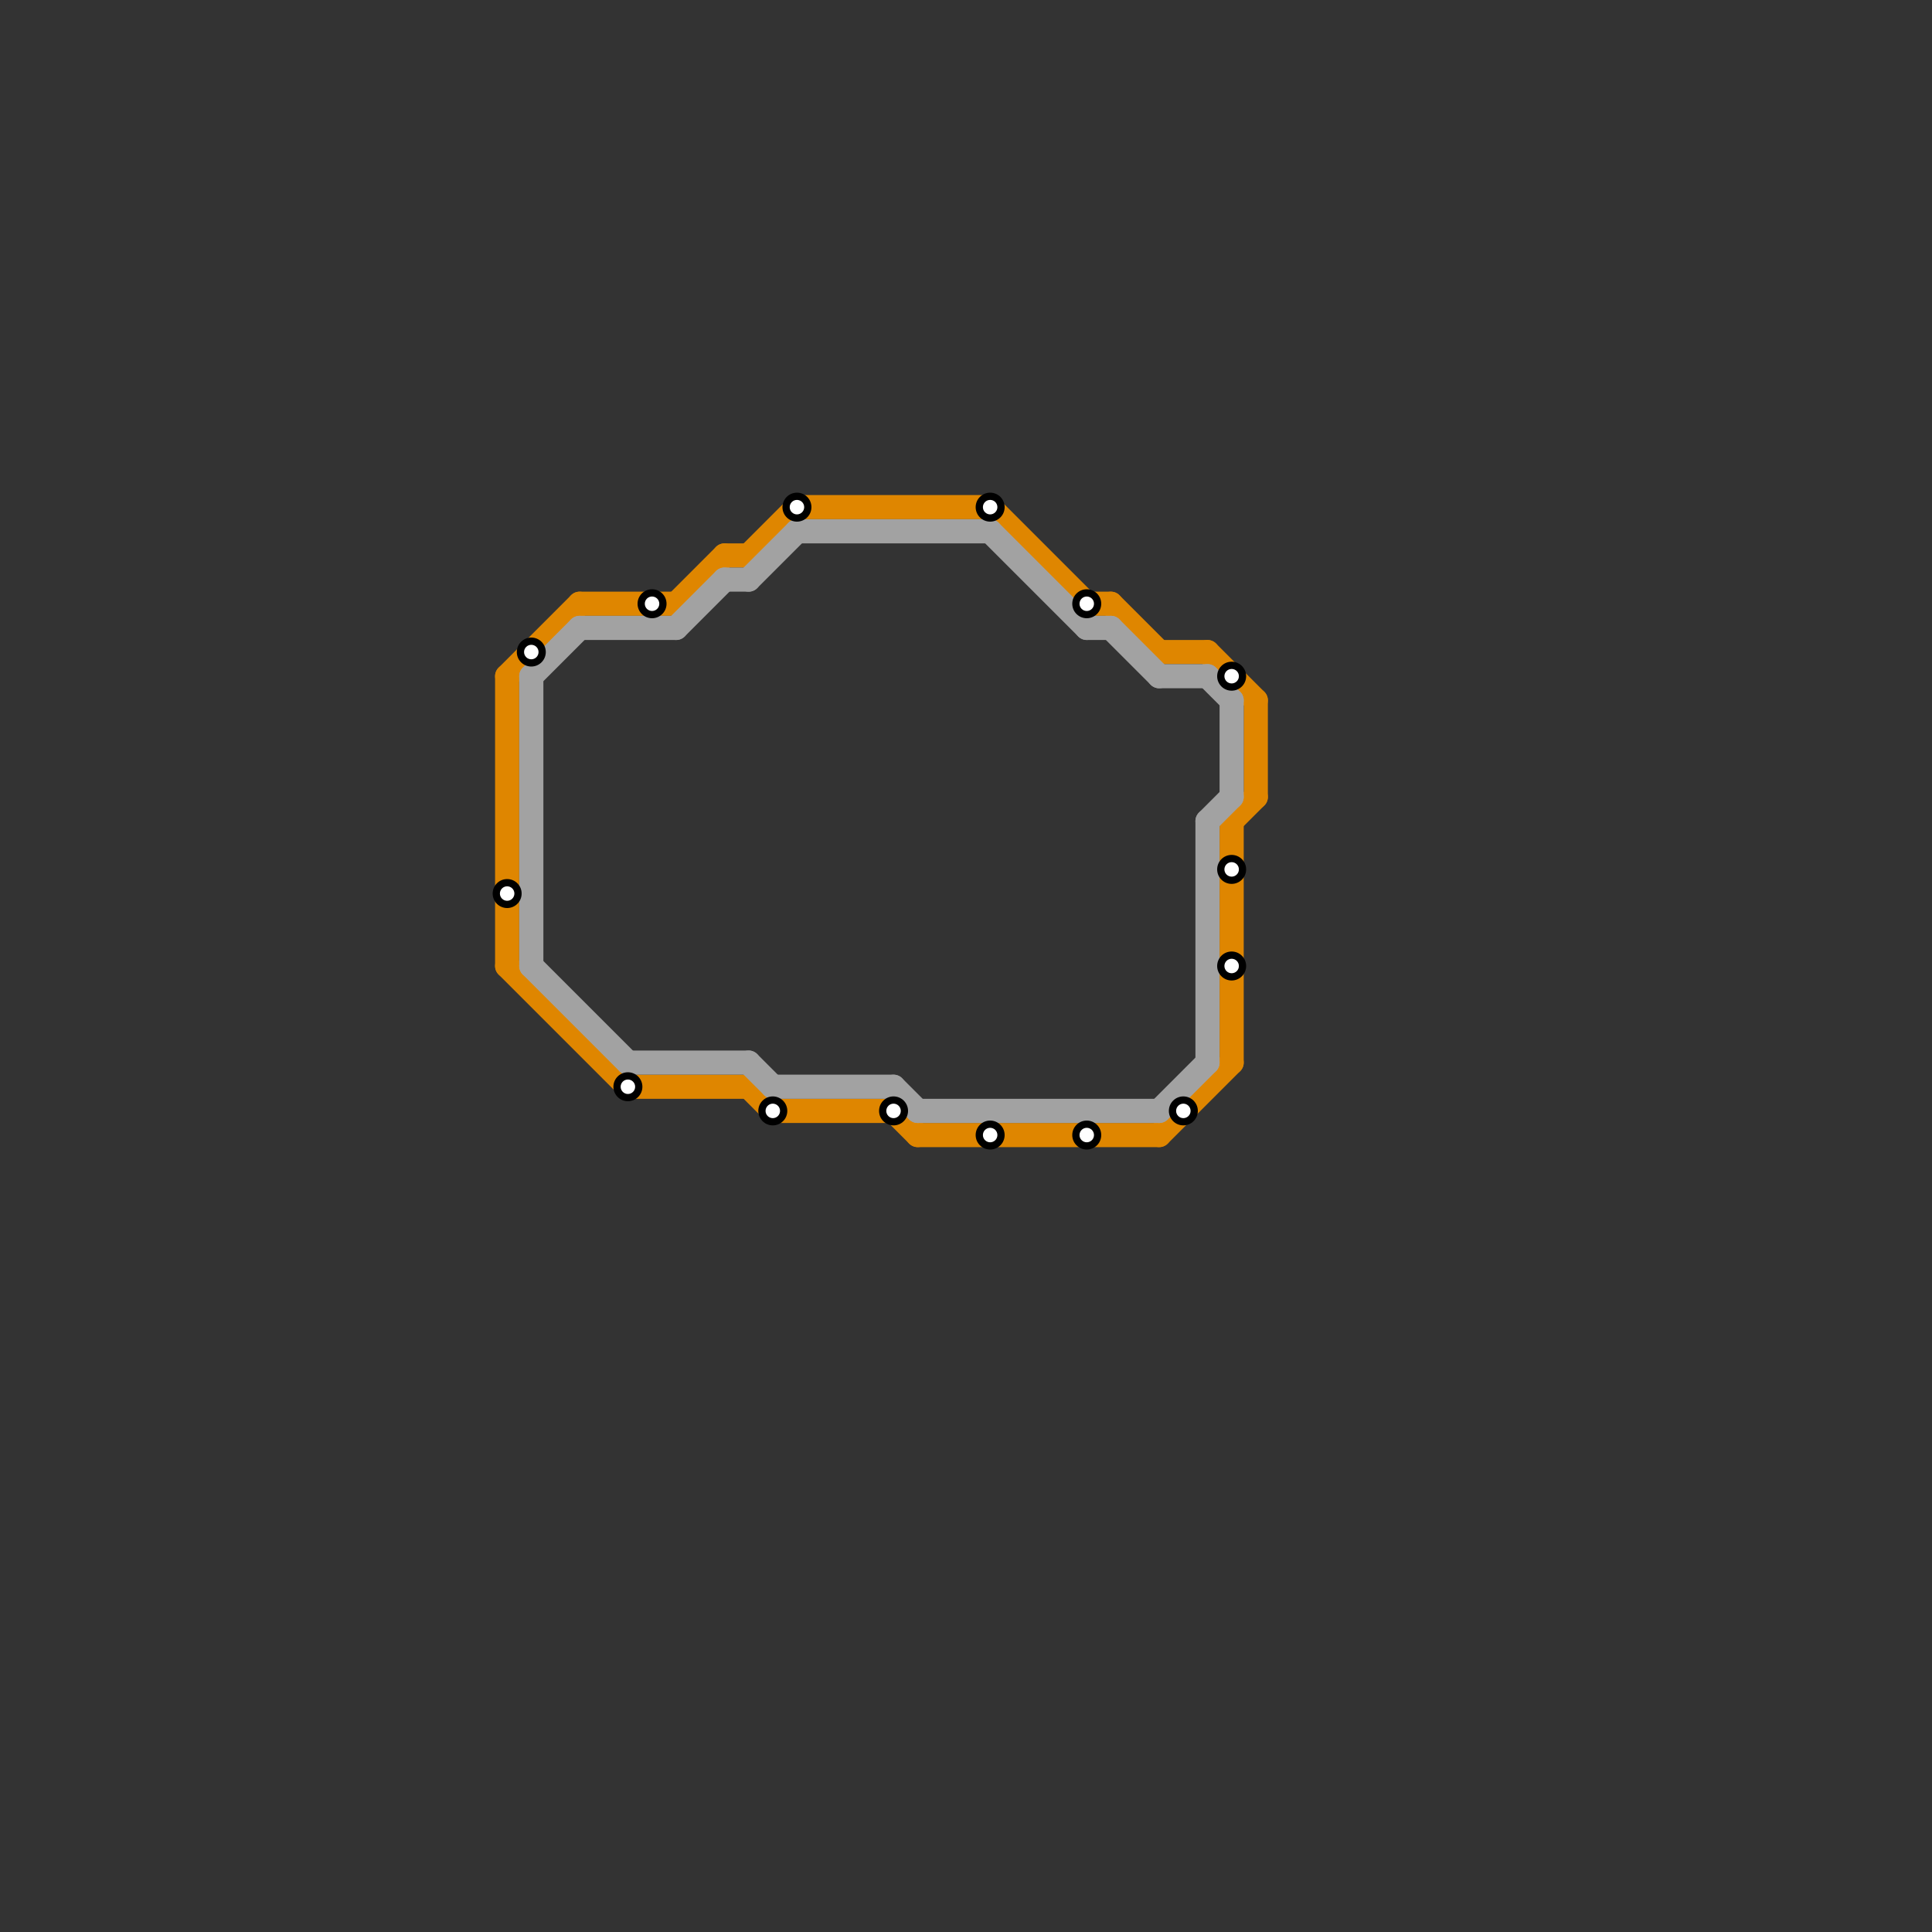 
<svg version="1.1" xmlns="http://www.w3.org/2000/svg" viewBox="0 0 80 80">
<rect x="0" y="0" width="80" height="80" fill="#333333" stroke="none"/>
<style>text { font: 1px Helvetica; font-weight: 600; white-space: pre; dominant-baseline: central; } line { stroke-width: 1; fill: none; stroke-linecap: round; stroke-linejoin: round; } .c0 { stroke: #df8600 } .c1 { stroke: #a2a2a2 } .w1 { stroke-width: 1; }</style><defs><g id="wm-xf"><circle r="1.2" fill="#000"/><circle r="0.9" fill="#fff"/><circle r="0.6" fill="#000"/><circle r="0.3" fill="#fff"/></g><g id="wm"><circle r="0.6" fill="#000"/><circle r="0.3" fill="#fff"/></g></defs><line class="c0 " x1="21" y1="40" x2="26" y2="45"/><line class="c0 " x1="48" y1="47" x2="51" y2="44"/><line class="c0 " x1="30" y1="23" x2="31" y2="23"/><line class="c0 " x1="26" y1="45" x2="31" y2="45"/><line class="c0 " x1="32" y1="46" x2="37" y2="46"/><line class="c0 " x1="46" y1="25" x2="48" y2="27"/><line class="c0 " x1="50" y1="27" x2="52" y2="29"/><line class="c0 " x1="21" y1="28" x2="24" y2="25"/><line class="c0 " x1="33" y1="21" x2="41" y2="21"/><line class="c0 " x1="41" y1="21" x2="45" y2="25"/><line class="c0 " x1="31" y1="23" x2="33" y2="21"/><line class="c0 " x1="51" y1="34" x2="51" y2="44"/><line class="c0 " x1="37" y1="46" x2="38" y2="47"/><line class="c0 " x1="45" y1="25" x2="46" y2="25"/><line class="c0 " x1="24" y1="25" x2="28" y2="25"/><line class="c0 " x1="48" y1="27" x2="50" y2="27"/><line class="c0 " x1="28" y1="25" x2="30" y2="23"/><line class="c0 " x1="21" y1="28" x2="21" y2="40"/><line class="c0 " x1="31" y1="45" x2="32" y2="46"/><line class="c0 " x1="51" y1="34" x2="52" y2="33"/><line class="c0 " x1="52" y1="29" x2="52" y2="33"/><line class="c0 " x1="38" y1="47" x2="48" y2="47"/><line class="c1 " x1="48" y1="28" x2="50" y2="28"/><line class="c1 " x1="48" y1="46" x2="50" y2="44"/><line class="c1 " x1="38" y1="46" x2="48" y2="46"/><line class="c1 " x1="37" y1="45" x2="38" y2="46"/><line class="c1 " x1="24" y1="26" x2="28" y2="26"/><line class="c1 " x1="22" y1="28" x2="24" y2="26"/><line class="c1 " x1="50" y1="34" x2="50" y2="44"/><line class="c1 " x1="30" y1="24" x2="31" y2="24"/><line class="c1 " x1="31" y1="44" x2="32" y2="45"/><line class="c1 " x1="22" y1="40" x2="26" y2="44"/><line class="c1 " x1="32" y1="45" x2="37" y2="45"/><line class="c1 " x1="50" y1="34" x2="51" y2="33"/><line class="c1 " x1="46" y1="26" x2="48" y2="28"/><line class="c1 " x1="22" y1="28" x2="22" y2="40"/><line class="c1 " x1="33" y1="22" x2="41" y2="22"/><line class="c1 " x1="28" y1="26" x2="30" y2="24"/><line class="c1 " x1="26" y1="44" x2="31" y2="44"/><line class="c1 " x1="51" y1="29" x2="51" y2="33"/><line class="c1 " x1="50" y1="28" x2="51" y2="29"/><line class="c1 " x1="41" y1="22" x2="45" y2="26"/><line class="c1 " x1="31" y1="24" x2="33" y2="22"/><line class="c1 " x1="45" y1="26" x2="46" y2="26"/>

<use x="21" y="37" href="#wm"/><use x="22" y="27" href="#wm"/><use x="26" y="45" href="#wm"/><use x="27" y="25" href="#wm"/><use x="32" y="46" href="#wm"/><use x="33" y="21" href="#wm"/><use x="37" y="46" href="#wm"/><use x="41" y="21" href="#wm"/><use x="41" y="47" href="#wm"/><use x="45" y="25" href="#wm"/><use x="45" y="47" href="#wm"/><use x="49" y="46" href="#wm"/><use x="51" y="28" href="#wm"/><use x="51" y="36" href="#wm"/><use x="51" y="40" href="#wm"/>
</svg>

